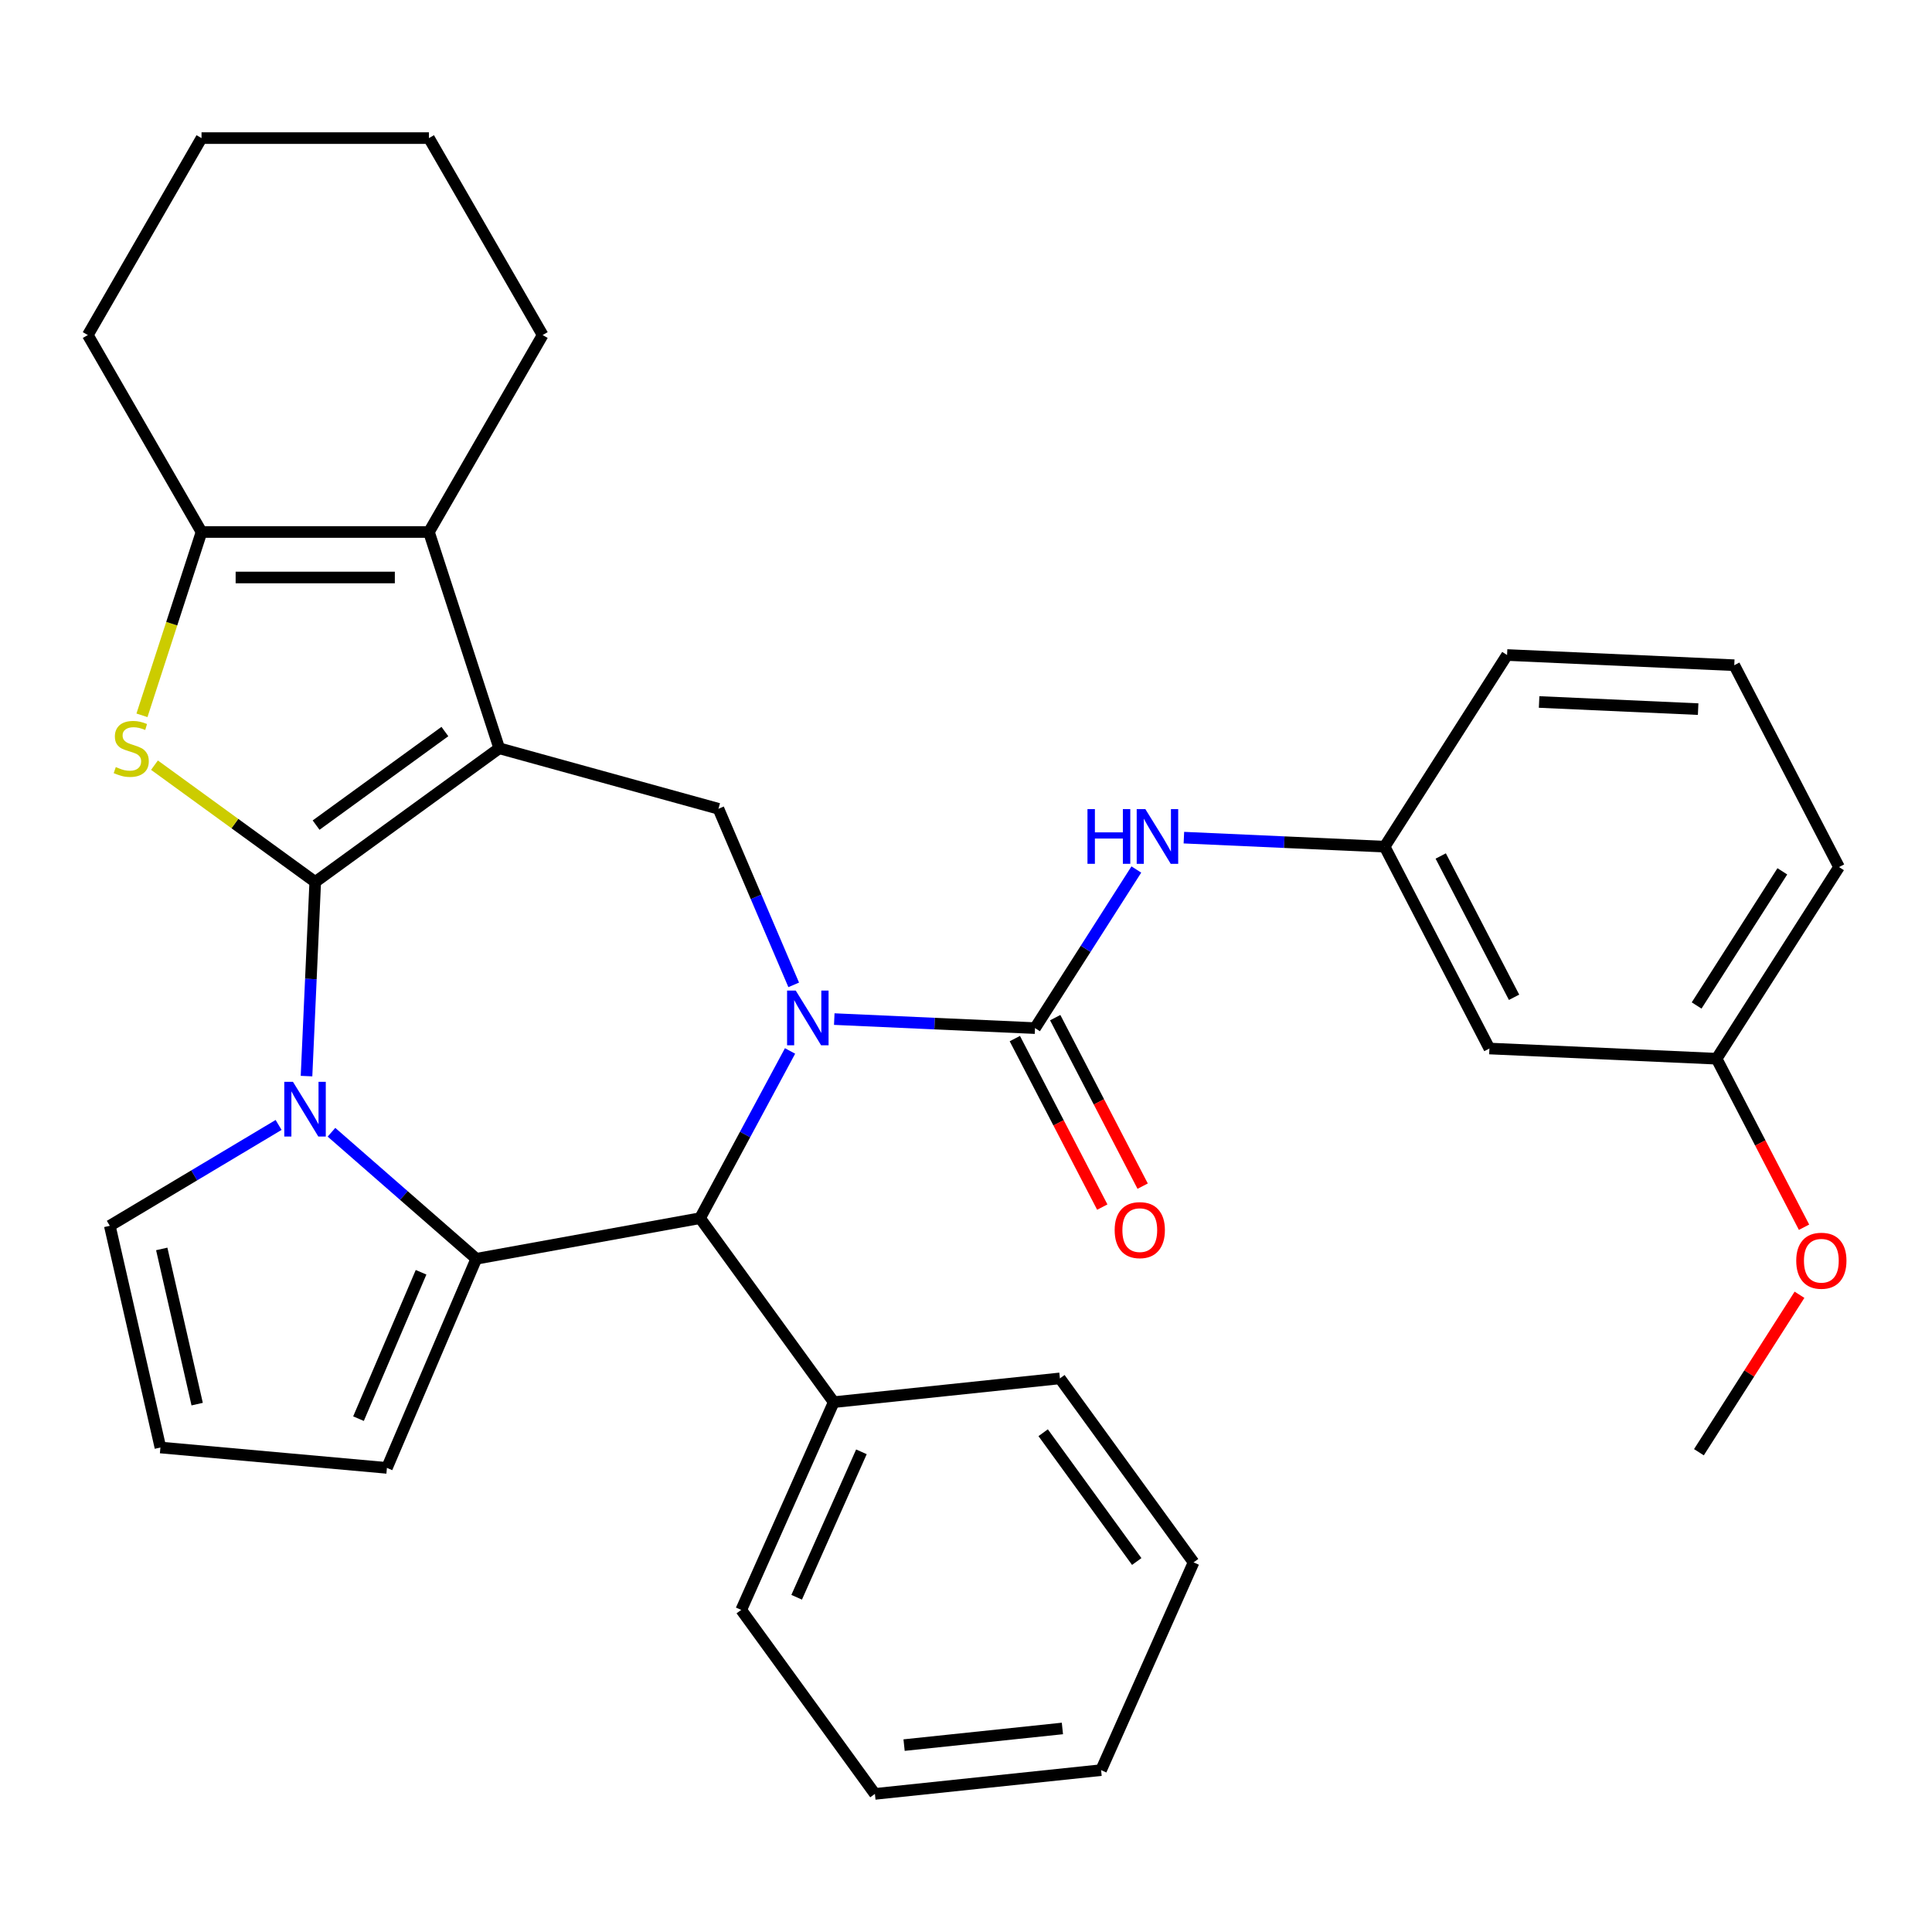 <?xml version='1.0' encoding='iso-8859-1'?>
<svg version='1.1' baseProfile='full'
              xmlns='http://www.w3.org/2000/svg'
                      xmlns:rdkit='http://www.rdkit.org/xml'
                      xmlns:xlink='http://www.w3.org/1999/xlink'
                  xml:space='preserve'
width='1000px' height='1000px' viewBox='0 0 1000 1000'>
<!-- END OF HEADER -->
<rect style='opacity:1.0;fill:#FFFFFF;stroke:none' width='1000' height='1000' x='0' y='0'> </rect>
<path class='bond-0' d='M 163.166,456.502 L 258.397,387.312' style='fill:none;fill-rule:evenodd;stroke:#000000;stroke-width:6px;stroke-linecap:butt;stroke-linejoin:miter;stroke-opacity:1' />
<path class='bond-0' d='M 163.613,427.077 L 230.275,378.645' style='fill:none;fill-rule:evenodd;stroke:#000000;stroke-width:6px;stroke-linecap:butt;stroke-linejoin:miter;stroke-opacity:1' />
<path class='bond-2' d='M 163.166,456.502 L 160.91,506.747' style='fill:none;fill-rule:evenodd;stroke:#000000;stroke-width:6px;stroke-linecap:butt;stroke-linejoin:miter;stroke-opacity:1' />
<path class='bond-2' d='M 160.91,506.747 L 158.653,556.992' style='fill:none;fill-rule:evenodd;stroke:#0000FF;stroke-width:6px;stroke-linecap:butt;stroke-linejoin:miter;stroke-opacity:1' />
<path class='bond-4' d='M 163.166,456.502 L 121.562,426.275' style='fill:none;fill-rule:evenodd;stroke:#000000;stroke-width:6px;stroke-linecap:butt;stroke-linejoin:miter;stroke-opacity:1' />
<path class='bond-4' d='M 121.562,426.275 L 79.958,396.048' style='fill:none;fill-rule:evenodd;stroke:#CCCC00;stroke-width:6px;stroke-linecap:butt;stroke-linejoin:miter;stroke-opacity:1' />
<path class='bond-6' d='M 258.397,387.312 L 222.022,275.362' style='fill:none;fill-rule:evenodd;stroke:#000000;stroke-width:6px;stroke-linecap:butt;stroke-linejoin:miter;stroke-opacity:1' />
<path class='bond-8' d='M 258.397,387.312 L 371.867,418.628' style='fill:none;fill-rule:evenodd;stroke:#000000;stroke-width:6px;stroke-linecap:butt;stroke-linejoin:miter;stroke-opacity:1' />
<path class='bond-1' d='M 410.821,509.765 L 391.344,464.196' style='fill:none;fill-rule:evenodd;stroke:#0000FF;stroke-width:6px;stroke-linecap:butt;stroke-linejoin:miter;stroke-opacity:1' />
<path class='bond-1' d='M 391.344,464.196 L 371.867,418.628' style='fill:none;fill-rule:evenodd;stroke:#000000;stroke-width:6px;stroke-linecap:butt;stroke-linejoin:miter;stroke-opacity:1' />
<path class='bond-5' d='M 431.814,527.482 L 483.769,529.815' style='fill:none;fill-rule:evenodd;stroke:#0000FF;stroke-width:6px;stroke-linecap:butt;stroke-linejoin:miter;stroke-opacity:1' />
<path class='bond-5' d='M 483.769,529.815 L 535.724,532.149' style='fill:none;fill-rule:evenodd;stroke:#000000;stroke-width:6px;stroke-linecap:butt;stroke-linejoin:miter;stroke-opacity:1' />
<path class='bond-35' d='M 408.928,543.97 L 385.639,587.247' style='fill:none;fill-rule:evenodd;stroke:#0000FF;stroke-width:6px;stroke-linecap:butt;stroke-linejoin:miter;stroke-opacity:1' />
<path class='bond-35' d='M 385.639,587.247 L 362.351,630.524' style='fill:none;fill-rule:evenodd;stroke:#000000;stroke-width:6px;stroke-linecap:butt;stroke-linejoin:miter;stroke-opacity:1' />
<path class='bond-3' d='M 171.568,586.05 L 209.049,618.796' style='fill:none;fill-rule:evenodd;stroke:#0000FF;stroke-width:6px;stroke-linecap:butt;stroke-linejoin:miter;stroke-opacity:1' />
<path class='bond-3' d='M 209.049,618.796 L 246.531,651.542' style='fill:none;fill-rule:evenodd;stroke:#000000;stroke-width:6px;stroke-linecap:butt;stroke-linejoin:miter;stroke-opacity:1' />
<path class='bond-11' d='M 144.203,582.27 L 100.519,608.37' style='fill:none;fill-rule:evenodd;stroke:#0000FF;stroke-width:6px;stroke-linecap:butt;stroke-linejoin:miter;stroke-opacity:1' />
<path class='bond-11' d='M 100.519,608.37 L 56.836,634.47' style='fill:none;fill-rule:evenodd;stroke:#000000;stroke-width:6px;stroke-linecap:butt;stroke-linejoin:miter;stroke-opacity:1' />
<path class='bond-7' d='M 246.531,651.542 L 362.351,630.524' style='fill:none;fill-rule:evenodd;stroke:#000000;stroke-width:6px;stroke-linecap:butt;stroke-linejoin:miter;stroke-opacity:1' />
<path class='bond-12' d='M 246.531,651.542 L 200.267,759.782' style='fill:none;fill-rule:evenodd;stroke:#000000;stroke-width:6px;stroke-linecap:butt;stroke-linejoin:miter;stroke-opacity:1' />
<path class='bond-12' d='M 217.943,658.526 L 185.559,734.293' style='fill:none;fill-rule:evenodd;stroke:#000000;stroke-width:6px;stroke-linecap:butt;stroke-linejoin:miter;stroke-opacity:1' />
<path class='bond-9' d='M 73.48,370.25 L 88.895,322.806' style='fill:none;fill-rule:evenodd;stroke:#CCCC00;stroke-width:6px;stroke-linecap:butt;stroke-linejoin:miter;stroke-opacity:1' />
<path class='bond-9' d='M 88.895,322.806 L 104.311,275.362' style='fill:none;fill-rule:evenodd;stroke:#000000;stroke-width:6px;stroke-linecap:butt;stroke-linejoin:miter;stroke-opacity:1' />
<path class='bond-10' d='M 535.724,532.149 L 561.947,491.101' style='fill:none;fill-rule:evenodd;stroke:#000000;stroke-width:6px;stroke-linecap:butt;stroke-linejoin:miter;stroke-opacity:1' />
<path class='bond-10' d='M 561.947,491.101 L 588.169,450.053' style='fill:none;fill-rule:evenodd;stroke:#0000FF;stroke-width:6px;stroke-linecap:butt;stroke-linejoin:miter;stroke-opacity:1' />
<path class='bond-13' d='M 525.276,537.571 L 547.908,581.179' style='fill:none;fill-rule:evenodd;stroke:#000000;stroke-width:6px;stroke-linecap:butt;stroke-linejoin:miter;stroke-opacity:1' />
<path class='bond-13' d='M 547.908,581.179 L 570.54,624.788' style='fill:none;fill-rule:evenodd;stroke:#FF0000;stroke-width:6px;stroke-linecap:butt;stroke-linejoin:miter;stroke-opacity:1' />
<path class='bond-13' d='M 546.172,526.726 L 568.804,570.335' style='fill:none;fill-rule:evenodd;stroke:#000000;stroke-width:6px;stroke-linecap:butt;stroke-linejoin:miter;stroke-opacity:1' />
<path class='bond-13' d='M 568.804,570.335 L 591.436,613.943' style='fill:none;fill-rule:evenodd;stroke:#FF0000;stroke-width:6px;stroke-linecap:butt;stroke-linejoin:miter;stroke-opacity:1' />
<path class='bond-19' d='M 222.022,275.362 L 280.878,173.42' style='fill:none;fill-rule:evenodd;stroke:#000000;stroke-width:6px;stroke-linecap:butt;stroke-linejoin:miter;stroke-opacity:1' />
<path class='bond-33' d='M 222.022,275.362 L 104.311,275.362' style='fill:none;fill-rule:evenodd;stroke:#000000;stroke-width:6px;stroke-linecap:butt;stroke-linejoin:miter;stroke-opacity:1' />
<path class='bond-33' d='M 204.366,298.904 L 121.967,298.904' style='fill:none;fill-rule:evenodd;stroke:#000000;stroke-width:6px;stroke-linecap:butt;stroke-linejoin:miter;stroke-opacity:1' />
<path class='bond-16' d='M 362.351,630.524 L 431.54,725.755' style='fill:none;fill-rule:evenodd;stroke:#000000;stroke-width:6px;stroke-linecap:butt;stroke-linejoin:miter;stroke-opacity:1' />
<path class='bond-20' d='M 104.311,275.362 L 45.455,173.42' style='fill:none;fill-rule:evenodd;stroke:#000000;stroke-width:6px;stroke-linecap:butt;stroke-linejoin:miter;stroke-opacity:1' />
<path class='bond-15' d='M 612.778,433.565 L 664.733,435.898' style='fill:none;fill-rule:evenodd;stroke:#0000FF;stroke-width:6px;stroke-linecap:butt;stroke-linejoin:miter;stroke-opacity:1' />
<path class='bond-15' d='M 664.733,435.898 L 716.688,438.232' style='fill:none;fill-rule:evenodd;stroke:#000000;stroke-width:6px;stroke-linecap:butt;stroke-linejoin:miter;stroke-opacity:1' />
<path class='bond-14' d='M 56.836,634.47 L 83.029,749.23' style='fill:none;fill-rule:evenodd;stroke:#000000;stroke-width:6px;stroke-linecap:butt;stroke-linejoin:miter;stroke-opacity:1' />
<path class='bond-14' d='M 83.717,646.445 L 102.052,726.777' style='fill:none;fill-rule:evenodd;stroke:#000000;stroke-width:6px;stroke-linecap:butt;stroke-linejoin:miter;stroke-opacity:1' />
<path class='bond-34' d='M 200.267,759.782 L 83.029,749.23' style='fill:none;fill-rule:evenodd;stroke:#000000;stroke-width:6px;stroke-linecap:butt;stroke-linejoin:miter;stroke-opacity:1' />
<path class='bond-17' d='M 716.688,438.232 L 770.911,542.711' style='fill:none;fill-rule:evenodd;stroke:#000000;stroke-width:6px;stroke-linecap:butt;stroke-linejoin:miter;stroke-opacity:1' />
<path class='bond-17' d='M 745.717,443.059 L 783.674,516.194' style='fill:none;fill-rule:evenodd;stroke:#000000;stroke-width:6px;stroke-linecap:butt;stroke-linejoin:miter;stroke-opacity:1' />
<path class='bond-23' d='M 716.688,438.232 L 780.058,339.033' style='fill:none;fill-rule:evenodd;stroke:#000000;stroke-width:6px;stroke-linecap:butt;stroke-linejoin:miter;stroke-opacity:1' />
<path class='bond-24' d='M 431.54,725.755 L 383.663,833.29' style='fill:none;fill-rule:evenodd;stroke:#000000;stroke-width:6px;stroke-linecap:butt;stroke-linejoin:miter;stroke-opacity:1' />
<path class='bond-24' d='M 445.866,751.461 L 412.351,826.736' style='fill:none;fill-rule:evenodd;stroke:#000000;stroke-width:6px;stroke-linecap:butt;stroke-linejoin:miter;stroke-opacity:1' />
<path class='bond-25' d='M 431.54,725.755 L 548.607,713.451' style='fill:none;fill-rule:evenodd;stroke:#000000;stroke-width:6px;stroke-linecap:butt;stroke-linejoin:miter;stroke-opacity:1' />
<path class='bond-18' d='M 770.911,542.711 L 888.505,547.992' style='fill:none;fill-rule:evenodd;stroke:#000000;stroke-width:6px;stroke-linecap:butt;stroke-linejoin:miter;stroke-opacity:1' />
<path class='bond-21' d='M 888.505,547.992 L 911.137,591.6' style='fill:none;fill-rule:evenodd;stroke:#000000;stroke-width:6px;stroke-linecap:butt;stroke-linejoin:miter;stroke-opacity:1' />
<path class='bond-21' d='M 911.137,591.6 L 933.769,635.209' style='fill:none;fill-rule:evenodd;stroke:#FF0000;stroke-width:6px;stroke-linecap:butt;stroke-linejoin:miter;stroke-opacity:1' />
<path class='bond-38' d='M 888.505,547.992 L 951.875,448.794' style='fill:none;fill-rule:evenodd;stroke:#000000;stroke-width:6px;stroke-linecap:butt;stroke-linejoin:miter;stroke-opacity:1' />
<path class='bond-38' d='M 878.17,520.438 L 922.53,450.999' style='fill:none;fill-rule:evenodd;stroke:#000000;stroke-width:6px;stroke-linecap:butt;stroke-linejoin:miter;stroke-opacity:1' />
<path class='bond-28' d='M 280.878,173.42 L 222.022,71.479' style='fill:none;fill-rule:evenodd;stroke:#000000;stroke-width:6px;stroke-linecap:butt;stroke-linejoin:miter;stroke-opacity:1' />
<path class='bond-29' d='M 45.455,173.42 L 104.311,71.479' style='fill:none;fill-rule:evenodd;stroke:#000000;stroke-width:6px;stroke-linecap:butt;stroke-linejoin:miter;stroke-opacity:1' />
<path class='bond-27' d='M 931.419,670.174 L 905.388,710.922' style='fill:none;fill-rule:evenodd;stroke:#FF0000;stroke-width:6px;stroke-linecap:butt;stroke-linejoin:miter;stroke-opacity:1' />
<path class='bond-27' d='M 905.388,710.922 L 879.357,751.67' style='fill:none;fill-rule:evenodd;stroke:#000000;stroke-width:6px;stroke-linecap:butt;stroke-linejoin:miter;stroke-opacity:1' />
<path class='bond-22' d='M 897.652,344.314 L 780.058,339.033' style='fill:none;fill-rule:evenodd;stroke:#000000;stroke-width:6px;stroke-linecap:butt;stroke-linejoin:miter;stroke-opacity:1' />
<path class='bond-22' d='M 878.957,367.041 L 796.641,363.344' style='fill:none;fill-rule:evenodd;stroke:#000000;stroke-width:6px;stroke-linecap:butt;stroke-linejoin:miter;stroke-opacity:1' />
<path class='bond-26' d='M 897.652,344.314 L 951.875,448.794' style='fill:none;fill-rule:evenodd;stroke:#000000;stroke-width:6px;stroke-linecap:butt;stroke-linejoin:miter;stroke-opacity:1' />
<path class='bond-31' d='M 383.663,833.29 L 452.852,928.521' style='fill:none;fill-rule:evenodd;stroke:#000000;stroke-width:6px;stroke-linecap:butt;stroke-linejoin:miter;stroke-opacity:1' />
<path class='bond-30' d='M 548.607,713.451 L 617.797,808.682' style='fill:none;fill-rule:evenodd;stroke:#000000;stroke-width:6px;stroke-linecap:butt;stroke-linejoin:miter;stroke-opacity:1' />
<path class='bond-30' d='M 539.94,741.573 L 588.372,808.235' style='fill:none;fill-rule:evenodd;stroke:#000000;stroke-width:6px;stroke-linecap:butt;stroke-linejoin:miter;stroke-opacity:1' />
<path class='bond-36' d='M 222.022,71.479 L 104.311,71.479' style='fill:none;fill-rule:evenodd;stroke:#000000;stroke-width:6px;stroke-linecap:butt;stroke-linejoin:miter;stroke-opacity:1' />
<path class='bond-32' d='M 617.797,808.682 L 569.919,916.217' style='fill:none;fill-rule:evenodd;stroke:#000000;stroke-width:6px;stroke-linecap:butt;stroke-linejoin:miter;stroke-opacity:1' />
<path class='bond-37' d='M 452.852,928.521 L 569.919,916.217' style='fill:none;fill-rule:evenodd;stroke:#000000;stroke-width:6px;stroke-linecap:butt;stroke-linejoin:miter;stroke-opacity:1' />
<path class='bond-37' d='M 467.951,903.262 L 549.898,894.649' style='fill:none;fill-rule:evenodd;stroke:#000000;stroke-width:6px;stroke-linecap:butt;stroke-linejoin:miter;stroke-opacity:1' />
<path  class='atom-2' d='M 411.871 512.708
L 421.151 527.708
Q 422.071 529.188, 423.551 531.868
Q 425.031 534.548, 425.111 534.708
L 425.111 512.708
L 428.871 512.708
L 428.871 541.028
L 424.991 541.028
L 415.031 524.628
Q 413.871 522.708, 412.631 520.508
Q 411.431 518.308, 411.071 517.628
L 411.071 541.028
L 407.391 541.028
L 407.391 512.708
L 411.871 512.708
' fill='#0000FF'/>
<path  class='atom-3' d='M 151.625 559.935
L 160.905 574.935
Q 161.825 576.415, 163.305 579.095
Q 164.785 581.775, 164.865 581.935
L 164.865 559.935
L 168.625 559.935
L 168.625 588.255
L 164.745 588.255
L 154.785 571.855
Q 153.625 569.935, 152.385 567.735
Q 151.185 565.535, 150.825 564.855
L 150.825 588.255
L 147.145 588.255
L 147.145 559.935
L 151.625 559.935
' fill='#0000FF'/>
<path  class='atom-5' d='M 59.935 397.032
Q 60.255 397.152, 61.575 397.712
Q 62.895 398.272, 64.335 398.632
Q 65.816 398.952, 67.255 398.952
Q 69.936 398.952, 71.496 397.672
Q 73.055 396.352, 73.055 394.072
Q 73.055 392.512, 72.255 391.552
Q 71.496 390.592, 70.296 390.072
Q 69.096 389.552, 67.096 388.952
Q 64.576 388.192, 63.056 387.472
Q 61.575 386.752, 60.495 385.232
Q 59.456 383.712, 59.456 381.152
Q 59.456 377.592, 61.855 375.392
Q 64.296 373.192, 69.096 373.192
Q 72.376 373.192, 76.096 374.752
L 75.175 377.832
Q 71.775 376.432, 69.216 376.432
Q 66.456 376.432, 64.936 377.592
Q 63.416 378.712, 63.456 380.672
Q 63.456 382.192, 64.216 383.112
Q 65.016 384.032, 66.135 384.552
Q 67.296 385.072, 69.216 385.672
Q 71.775 386.472, 73.296 387.272
Q 74.816 388.072, 75.895 389.712
Q 77.016 391.312, 77.016 394.072
Q 77.016 397.992, 74.376 400.112
Q 71.775 402.192, 67.415 402.192
Q 64.895 402.192, 62.975 401.632
Q 61.096 401.112, 58.855 400.192
L 59.935 397.032
' fill='#CCCC00'/>
<path  class='atom-11' d='M 562.875 418.79
L 566.715 418.79
L 566.715 430.83
L 581.195 430.83
L 581.195 418.79
L 585.035 418.79
L 585.035 447.11
L 581.195 447.11
L 581.195 434.03
L 566.715 434.03
L 566.715 447.11
L 562.875 447.11
L 562.875 418.79
' fill='#0000FF'/>
<path  class='atom-11' d='M 592.835 418.79
L 602.115 433.79
Q 603.035 435.27, 604.515 437.95
Q 605.995 440.63, 606.075 440.79
L 606.075 418.79
L 609.835 418.79
L 609.835 447.11
L 605.955 447.11
L 595.995 430.71
Q 594.835 428.79, 593.595 426.59
Q 592.395 424.39, 592.035 423.71
L 592.035 447.11
L 588.355 447.11
L 588.355 418.79
L 592.835 418.79
' fill='#0000FF'/>
<path  class='atom-14' d='M 576.948 636.708
Q 576.948 629.908, 580.308 626.108
Q 583.668 622.308, 589.948 622.308
Q 596.228 622.308, 599.588 626.108
Q 602.948 629.908, 602.948 636.708
Q 602.948 643.588, 599.548 647.508
Q 596.148 651.388, 589.948 651.388
Q 583.708 651.388, 580.308 647.508
Q 576.948 643.628, 576.948 636.708
M 589.948 648.188
Q 594.268 648.188, 596.588 645.308
Q 598.948 642.388, 598.948 636.708
Q 598.948 631.148, 596.588 628.348
Q 594.268 625.508, 589.948 625.508
Q 585.628 625.508, 583.268 628.308
Q 580.948 631.108, 580.948 636.708
Q 580.948 642.428, 583.268 645.308
Q 585.628 648.188, 589.948 648.188
' fill='#FF0000'/>
<path  class='atom-22' d='M 929.728 652.551
Q 929.728 645.751, 933.088 641.951
Q 936.448 638.151, 942.728 638.151
Q 949.008 638.151, 952.368 641.951
Q 955.728 645.751, 955.728 652.551
Q 955.728 659.431, 952.328 663.351
Q 948.928 667.231, 942.728 667.231
Q 936.488 667.231, 933.088 663.351
Q 929.728 659.471, 929.728 652.551
M 942.728 664.031
Q 947.048 664.031, 949.368 661.151
Q 951.728 658.231, 951.728 652.551
Q 951.728 646.991, 949.368 644.191
Q 947.048 641.351, 942.728 641.351
Q 938.408 641.351, 936.048 644.151
Q 933.728 646.951, 933.728 652.551
Q 933.728 658.271, 936.048 661.151
Q 938.408 664.031, 942.728 664.031
' fill='#FF0000'/>
</svg>
